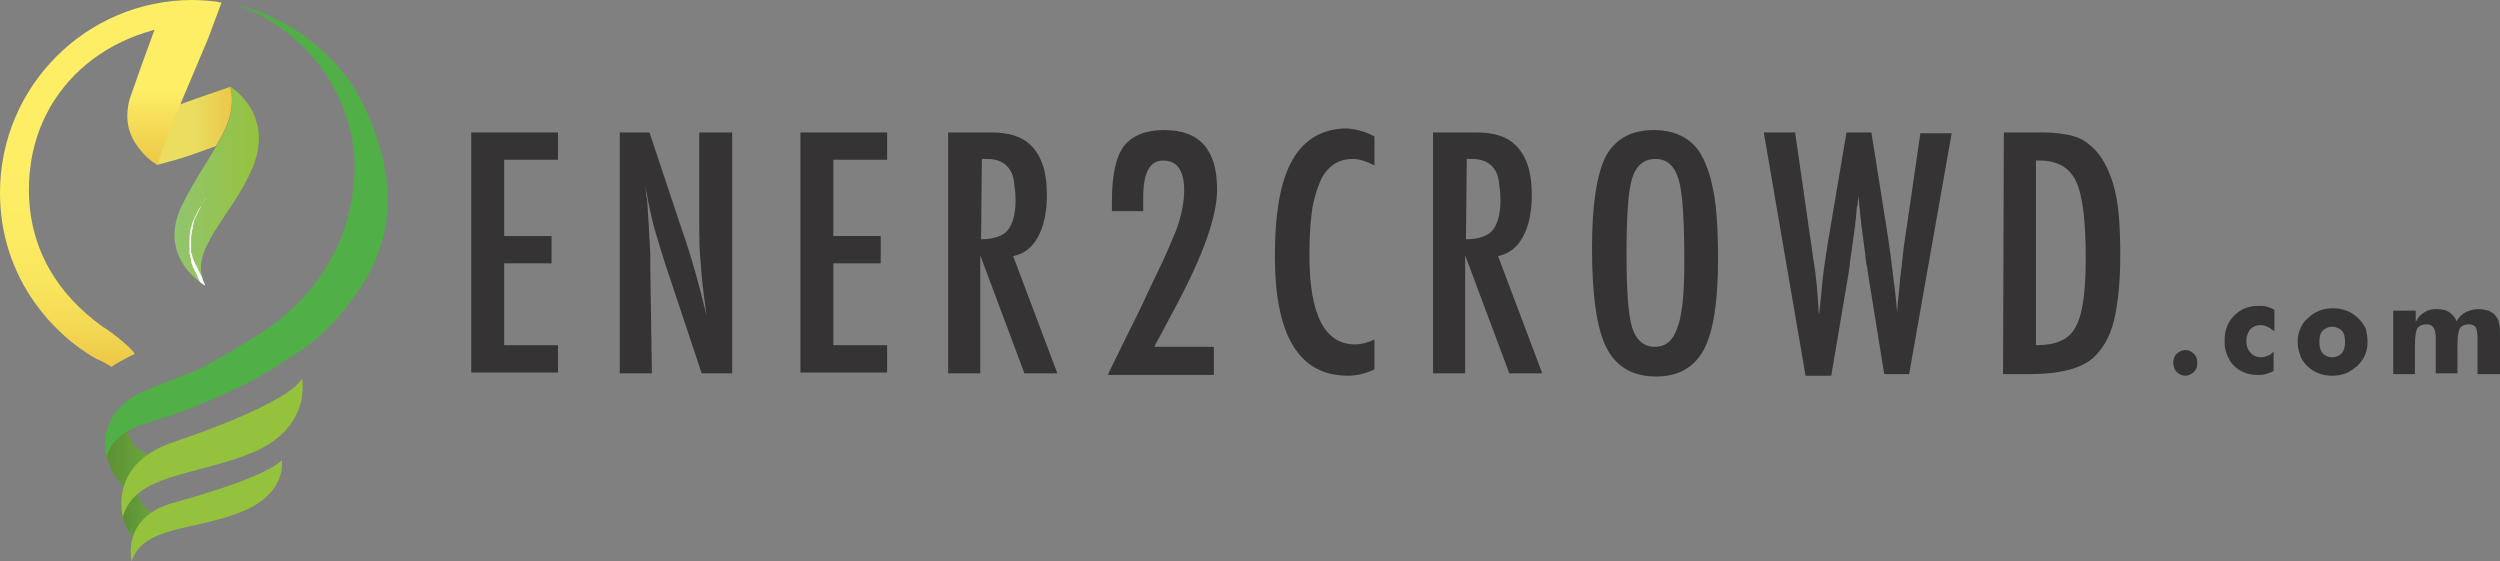 <?xml version="1.0" encoding="utf-8"?>
<!-- Generator: Adobe Illustrator 22.1.0, SVG Export Plug-In . SVG Version: 6.00 Build 0)  -->
<svg version="1.1" id="Livello_1" xmlns="http://www.w3.org/2000/svg" xmlns:xlink="http://www.w3.org/1999/xlink" x="0px" y="0px"
	 viewBox="0 0 311.4 69.9" style="enable-background:new 0 0 311.4 69.9;" xml:space="preserve">
<rect x="0" y="0" width="311.4" height="69.9" fill="#808080" stroke="none"/>
<style type="text/css">
	.st0{fill:#353334;}
	.st1{fill:url(#SVGID_1_);}
	.st2{fill:url(#SVGID_2_);}
	.st3{fill:#95C23D;}
	.st4{fill:none;stroke:#1E1E1C;stroke-width:8.798700e-02;stroke-miterlimit:10;}
	.st5{fill:#50AF47;}
	.st6{fill:url(#SVGID_3_);}
	.st7{fill:url(#SVGID_4_);}
	.st8{fill:url(#SVGID_5_);}
	.st9{fill:#FFEB64;}
	.st10{fill:url(#SVGID_6_);}
	.st11{clip-path:url(#SVGID_8_);fill:#FFFFFF;}
</style>
<g>
	<g>
		<path class="st0" d="M58.7,16.5h10.8v3.4h-6.7v9.5h5.9v3.4h-5.9V43h6.7v3.4H58.7V16.5z"/>
		<path class="st0" d="M77.1,16.5h3.8l4,12c1.2,3.4,2.2,7,3.1,10.8c-0.3-2.3-0.6-4.4-0.7-6.3c-0.2-1.9-0.2-3.6-0.2-5.3V16.5h4.1v30
			h-3.8L82.9,33c-0.4-1.3-0.8-2.5-1.2-3.9c-0.4-1.3-0.7-2.7-1-4.2c0-0.2-0.1-0.4-0.1-0.7c-0.1-0.3-0.1-0.6-0.2-0.9
			c0,0.3,0.1,0.6,0.1,0.9c0,0.2,0,0.4,0.1,0.6l0.2,3.1l0.2,3.7c0,0.2,0,0.5,0,0.8s0,0.6,0,1l0.2,13.1h-4v-30H77.1z"/>
		<path class="st0" d="M99.7,16.5h10.8v3.4h-6.7v9.5h5.9v3.4h-5.9V43h6.7v3.4H99.7V16.5z"/>
		<path class="st0" d="M118.2,16.5h5.3c2.2,0,3.8,0.5,4.9,1.6c1.4,1.4,2,3.4,2,6.2c0,2.2-0.4,3.9-1.1,5.2c-0.7,1.3-1.7,2.1-3.1,2.4
			l5.5,14.6h-4.1l-5.5-14.7v14.7h-4v-30H118.2z M122.2,29.8c1.6,0,2.7-0.4,3.3-1.1c0.6-0.7,1-2,1-3.7c0-0.9-0.1-1.7-0.2-2.4
			c-0.1-0.7-0.3-1.2-0.6-1.6c-0.3-0.4-0.7-0.7-1.1-0.9c-0.5-0.2-1-0.3-1.6-0.3h-0.7L122.2,29.8L122.2,29.8z"/>
		<path class="st0" d="M142.5,26.3h-4v-1.2c0-3.3,0.5-5.6,1.5-6.9s2.7-2,5-2c4.4,0,6.6,2.4,6.6,7.4c0,3.3-1.7,8.1-5,14.3l-2.4,4.5
			c0,0-0.1,0.1-0.1,0.2c-0.1,0.1-0.2,0.3-0.3,0.6h7.4v3.5H138c0.2-0.5,0.7-1.5,1.4-2.9c0.7-1.5,1.7-3.4,2.9-5.9c1-2.2,1.9-4,2.6-5.5
			s1.2-2.8,1.6-3.7c0.7-1.9,1-3.6,1-5c0-2.5-0.9-3.7-2.6-3.7s-2.5,1.5-2.5,4.6v1.7H142.5z"/>
		<path class="st0" d="M171.2,17v3.6c-1-0.5-1.9-0.8-2.6-0.8c-1,0-1.8,0.2-2.5,0.7s-1.3,1.2-1.7,2.2c-0.4,1-0.8,2.2-1,3.7
			s-0.3,3.3-0.3,5.4c0,7.4,1.9,11.1,5.7,11.1c0.7,0,1.5-0.2,2.4-0.6V46c-1,0.5-2.1,0.8-3.3,0.8c-6.1,0-9.1-5-9.1-14.9
			c0-5.4,0.7-9.4,2.2-12s3.8-3.9,6.8-3.9C169,16.1,170.1,16.4,171.2,17z"/>
		<path class="st0" d="M178.6,16.5h5.3c2.2,0,3.8,0.5,4.9,1.6c1.4,1.4,2,3.4,2,6.2c0,2.2-0.4,3.9-1.1,5.2c-0.7,1.3-1.7,2.1-3.1,2.4
			l5.5,14.6H188l-5.5-14.7v14.7h-4v-30H178.6z M182.6,29.8c1.6,0,2.7-0.4,3.3-1.1c0.6-0.7,1-2,1-3.7c0-0.9-0.1-1.7-0.2-2.4
			c-0.1-0.7-0.3-1.2-0.6-1.6c-0.3-0.4-0.7-0.7-1.1-0.9c-0.5-0.2-1-0.3-1.6-0.3h-0.7L182.6,29.8L182.6,29.8z"/>
		<path class="st0" d="M214,32.3c0,5.3-0.6,9.1-1.8,11.3c-1.2,2.2-3.2,3.3-5.9,3.3c-2.9,0-5-1.2-6.2-3.6c-1.2-2.3-1.8-6.5-1.8-12.5
			c0-5.3,0.6-9.1,1.7-11.3c1.2-2.2,3.2-3.3,6-3.3c2.5,0,4.4,0.9,5.6,2.6c0.8,1.2,1.4,2.8,1.8,4.9C213.8,25.6,214,28.5,214,32.3z
			 M209.8,32.7c0-5.2-0.2-8.6-0.7-10.3c-0.5-1.7-1.4-2.6-2.9-2.6c-1.4,0-2.4,0.8-2.9,2.4s-0.7,4.8-0.7,9.5c0,4.4,0.2,7.4,0.7,9.1
			c0.5,1.6,1.5,2.4,2.8,2.4c1.4,0,2.3-0.8,2.8-2.3C209.5,39.5,209.8,36.7,209.8,32.7z"/>
		<path class="st0" d="M219.7,16.5h3.9l2,13.9l0.3,2.1c0.2,1.1,0.3,2.1,0.4,3.1l0.2,2.5c0,0.1,0,0.2,0,0.4c0,0.2,0,0.4,0.1,0.6
			l0.1-1c0.2-1.7,0.3-3.3,0.5-4.7c0.2-1.4,0.4-2.7,0.6-3.9l2.2-13h3.1l2,12.6c0.3,1.9,0.5,3.6,0.7,5.2s0.4,3.1,0.5,4.6
			c0.1-1.5,0.3-3,0.4-4.4c0.2-1.4,0.3-2.8,0.5-4.2l0.3-2l1.7-11.7h3.9l-5.3,30h-3.1l-2.1-13c0-0.1,0-0.3-0.1-0.6
			c-0.1-0.4-0.1-0.9-0.2-1.6l-0.4-3c0-0.2-0.1-0.6-0.1-1c-0.1-0.5-0.1-1.1-0.2-1.8l-0.1-1.2c0,0.3-0.1,0.6-0.1,0.8
			c0,0.2,0,0.4-0.1,0.5c-0.1,0.9-0.1,1.5-0.2,2c0,0.5-0.1,0.8-0.1,0.9l-0.4,2.9c-0.1,0.7-0.2,1.2-0.2,1.6c-0.1,0.4-0.1,0.6-0.1,0.7
			l-2.2,13h-3.2L219.7,16.5z"/>
		<path class="st0" d="M249.6,16.5h5c1.5,0,2.8,0.2,3.8,0.5s1.8,0.9,2.6,1.7c1.1,1.2,1.9,2.9,2.4,4.9c0.5,1.9,0.7,4.7,0.7,8.3
			c0,3.3-0.3,6-0.8,8.1c-0.5,2-1.4,3.5-2.6,4.6c-1.5,1.3-4.1,2-7.9,2h-3.3L249.6,16.5L249.6,16.5z M253.6,43c2.5,0,4.1-0.7,4.9-2.2
			c0.9-1.5,1.3-4.4,1.3-8.7c0-4.6-0.4-7.8-1.2-9.5s-2.3-2.6-4.5-2.6h-0.5V43z"/>
		<path class="st0" d="M270.7,45.2c0-0.4,0.1-0.8,0.4-1.1c0.3-0.3,0.7-0.5,1.1-0.5c0.5,0,0.8,0.2,1.1,0.5s0.4,0.7,0.4,1.1
			c0,0.5-0.1,0.8-0.4,1.1c-0.3,0.3-0.7,0.5-1.1,0.5c-0.4,0-0.8-0.2-1.1-0.5C270.9,46.1,270.7,45.7,270.7,45.2z"/>
		<path class="st0" d="M283.2,41.2c-0.3-0.2-0.5-0.4-0.8-0.5c-0.2-0.1-0.5-0.2-0.8-0.2c-0.6,0-1,0.2-1.3,0.5
			c-0.3,0.4-0.5,0.9-0.5,1.5s0.2,1.1,0.5,1.4c0.3,0.4,0.8,0.6,1.4,0.6c0.3,0,0.5-0.1,0.8-0.2s0.5-0.3,0.7-0.5v2.4
			c-0.3,0.2-0.7,0.3-1,0.4c-0.4,0.1-0.7,0.1-1,0.1c-1.2,0-2.2-0.4-3-1.2c-0.3-0.3-0.5-0.6-0.6-0.9c-0.2-0.3-0.3-0.7-0.4-1
			c-0.1-0.4-0.1-0.8-0.1-1.2c0-1.3,0.4-2.3,1.2-3.1c0.8-0.8,1.8-1.2,3-1.2c0.4,0,0.7,0,1.1,0.1c0.3,0.1,0.6,0.2,0.9,0.4v2.6H283.2z"
			/>
		<path class="st0" d="M294.9,42.6c0,0.6-0.1,1.1-0.3,1.6s-0.6,1-1,1.4c-0.5,0.4-0.9,0.7-1.4,0.9c-0.5,0.2-1.1,0.3-1.7,0.3
			c-0.6,0-1.2-0.1-1.7-0.3c-0.5-0.2-1-0.5-1.4-0.9s-0.8-0.9-0.9-1.4c-0.2-0.5-0.3-1-0.3-1.6s0.1-1.1,0.3-1.6s0.5-1,1-1.4
			c0.4-0.4,0.9-0.7,1.4-0.9c0.5-0.2,1.1-0.3,1.7-0.3c0.6,0,1.2,0.1,1.7,0.3c0.5,0.2,1,0.5,1.4,0.9s0.8,0.9,1,1.4
			C294.8,41.5,294.9,42,294.9,42.6z M292.1,42.6c0-0.6-0.1-1.1-0.4-1.4c-0.3-0.3-0.7-0.5-1.2-0.5s-0.9,0.2-1.2,0.5s-0.4,0.8-0.4,1.4
			s0.1,1,0.4,1.4c0.3,0.3,0.7,0.5,1.2,0.5s0.9-0.2,1.2-0.5C292,43.6,292.1,43.2,292.1,42.6z"/>
		<path class="st0" d="M308.6,46.5v-4.3c0-0.7-0.1-1.2-0.2-1.4c-0.2-0.3-0.5-0.4-0.9-0.4c-0.5,0-0.9,0.2-1.1,0.5
			c-0.2,0.4-0.3,1.1-0.3,2.2v3.4h-2.7v-4.3c0-0.7-0.1-1.2-0.3-1.4c-0.2-0.3-0.4-0.4-0.9-0.4s-0.9,0.2-1.1,0.5
			c-0.2,0.4-0.3,1.1-0.3,2.3v3.4h-2.7v-7.9h2.8v1.4c0.3-0.6,0.7-1,1.1-1.2c0.4-0.3,0.9-0.4,1.5-0.4s1.2,0.1,1.6,0.4
			c0.4,0.3,0.7,0.6,0.9,1.1c0.3-0.5,0.7-0.9,1.1-1.1c0.4-0.2,1-0.4,1.6-0.4c0.5,0,0.9,0.1,1.3,0.2c0.4,0.2,0.7,0.4,0.9,0.7
			c0.2,0.2,0.3,0.5,0.4,0.9c0.1,0.3,0.1,0.9,0.1,1.6v0.2v4.5h-2.8V46.5z"/>
	</g>
	<g>
		
			<linearGradient id="SVGID_1_" gradientUnits="userSpaceOnUse" x1="13.163" y1="12.829" x2="19.394" y2="12.829" gradientTransform="matrix(1 0 0 -1 0 68.729)">
			<stop  offset="7.766150e-03" style="stop-color:#5C9034"/>
			<stop  offset="0.398" style="stop-color:#629A38"/>
			<stop  offset="1" style="stop-color:#6EAB3E"/>
		</linearGradient>
		<path class="st1" d="M15.1,50.8c0,0-2.7,2.8-1.7,6.4c1.1,3.5,2.9,3.8,2.9,3.8s1.3-3.4,2.8-3.8c1.4-0.3-1.7-0.3-2.8-2.4
			C15.2,52.6,15.1,50.8,15.1,50.8z"/>
		
			<linearGradient id="SVGID_2_" gradientUnits="userSpaceOnUse" x1="15.111" y1="5.279" x2="20.047" y2="5.279" gradientTransform="matrix(1 0 0 -1 0 68.729)">
			<stop  offset="7.766150e-03" style="stop-color:#5C9034"/>
			<stop  offset="0.398" style="stop-color:#629A38"/>
			<stop  offset="1" style="stop-color:#6EAB3E"/>
		</linearGradient>
		<path class="st2" d="M16.6,59.4c0,0-2.2,2.2-1.3,5.1c0.8,2.8,2.3,3,2.3,3s1.1-2.7,2.2-3s-1.3-0.3-2.2-1.9
			C16.7,60.9,16.6,59.4,16.6,59.4z"/>
		<path class="st3" d="M15.3,64.4c1.5-5.4,9-5.1,16.1-8c7.6-3.2,6.2-9.3,6.2-9.3l0,0c-0.8,2-8,5.3-16.1,8
			C13.4,57.9,15.3,64.4,15.3,64.4L15.3,64.4z"/>
		<path class="st3" d="M16.4,69.9c1.4-4.3,7.5-3.8,13.3-6c6.2-2.3,5.4-6.6,5.4-6.6s-1.1,1.9-13.4,5.3C15,64.4,16.4,69.9,16.4,69.9
			L16.4,69.9z"/>
		<path class="st4" d="M16.6,60.3L16.6,60.3L16.6,60.3z"/>
		<path class="st5" d="M47.3,18.3c-0.6-2.2-1.6-4.5-2.9-6.9c-0.7-1.1-1.4-2.1-2.2-3c-3.3-3.8-7.7-6.6-12.8-7.8
			c8.3,2.9,14.3,10.5,14.8,19.6c0,5.9-1.8,12.8-8.1,18.5c-1.5,1.4-3.3,2.7-5.4,3.9c-1.2,0.7-2.5,1.6-3.9,2.3
			c-0.7,0.4-1.5,0.8-2.3,1.2c-1.2,0.5-2.6,1-4.1,1.6c-0.7,0.3-1.5,0.6-2.4,1c-6.4,2.7-4.7,8.3-4.7,8.3c0.7-3.2,3.8-3.9,7.2-5l0,0
			c2.6-0.8,5.5-2,8-3.2c2.1-0.9,4.6-2.2,7.2-4c3.1-1.8,5.9-4.3,7.9-7.2C47.5,32.8,49.7,26.4,47.3,18.3z"/>
		
			<linearGradient id="SVGID_3_" gradientUnits="userSpaceOnUse" x1="13.65" y1="23.029" x2="13.65" y2="68.823" gradientTransform="matrix(1 0 0 -1 0 68.729)">
			<stop  offset="0" style="stop-color:#ECC747"/>
			<stop  offset="1.507351e-03" style="stop-color:#ECC847"/>
			<stop  offset="0.114" style="stop-color:#F4D955"/>
			<stop  offset="0.235" style="stop-color:#F9E55E"/>
			<stop  offset="0.373" style="stop-color:#FCEC64"/>
			<stop  offset="0.56" style="stop-color:#FDEE66"/>
			<stop  offset="0.883" style="stop-color:#FDEE66"/>
		</linearGradient>
		<path class="st6" d="M16.8,44.1c-0.5-0.9-3.4-3.1-4-3.4c-5.6-4-9.2-9.7-9.2-17.1c0-12.3,9.8-20.7,22.1-20.7c0,0,0.6-1.8,1.6-2.6
			C27.1,0.1,24.3,0,24,0C10.7,0,0,10.8,0,24c0,5.2,1.6,9.9,4.4,13.8c2,2.8,4.6,5.2,7.6,6.9c0.7,0.3,1.3,0.6,1.9,1
			C14.5,45.2,16.7,44.1,16.8,44.1z"/>
		<path class="st5" d="M17.6,49.3L17.6,49.3L17.6,49.3z"/>
		<path class="st5" d="M17.6,49.3c0,0,0-0.1,0.1-0.4c-0.1,0-0.2,0.1-0.2,0.1C17.5,49.1,17.5,49.2,17.6,49.3z"/>
		<g>
			
				<linearGradient id="SVGID_4_" gradientUnits="userSpaceOnUse" x1="19.116" y1="53.079" x2="28.87" y2="53.079" gradientTransform="matrix(1 0 0 -1 0 68.729)">
				<stop  offset="0.53" style="stop-color:#EADD60"/>
				<stop  offset="1" style="stop-color:#ECC747"/>
			</linearGradient>
			<path class="st7" d="M28.7,10.8c-2.2,0.8-4.8,1.6-7.8,2.8c-1.1,1.8-1.9,3.4-1.8,5c0,0.6,0.2,1.3,0.6,1.9c3.9-1,4.6-1.4,7.2-2.3
				C28.4,15.7,29.3,13.5,28.7,10.8z"/>
			
				<linearGradient id="SVGID_5_" gradientUnits="userSpaceOnUse" x1="21.754" y1="45.529" x2="32.286" y2="45.529" gradientTransform="matrix(1 0 0 -1 0 68.729)">
				<stop  offset="0" style="stop-color:#92C56E"/>
				<stop  offset="1" style="stop-color:#95C23D"/>
			</linearGradient>
			<path class="st8" d="M25.6,35.6c-2.4-4.4,3.3-8.5,5.9-14.8c2.7-6.7-2.8-10-2.8-10l0,0c1.1,4.9-2.6,7.9-6,14.7
				C19.4,32.2,25.6,35.6,25.6,35.6L25.6,35.6z"/>
			<g>
				<path class="st9" d="M19.7,20.6L19.7,20.6L19.7,20.6z"/>
				
					<linearGradient id="SVGID_6_" gradientUnits="userSpaceOnUse" x1="21.729" y1="68.429" x2="21.729" y2="48.129" gradientTransform="matrix(1 0 0 -1 0 68.729)">
					<stop  offset="0.53" style="stop-color:#FDEE66"/>
					<stop  offset="1" style="stop-color:#ECC747"/>
				</linearGradient>
				<path class="st10" d="M26.1,0.3h-3.7h-1.9c0,0-3.4,9.2-3.7,10.2c-0.3,0.9-0.7,1.8-0.8,2.5c-0.5,2.6,0.4,4.4,1.5,5.7
					c1,1.3,2.2,1.9,2.2,1.9C19.3,20,25.9,5,26,4.6l1.6-4.3L26.1,0.3L26.1,0.3z"/>
			</g>
			<g>
				<g>
					<defs>
						<path id="SVGID_7_" d="M25.6,35.6c-2.4-4.4,3.3-8.5,5.9-14.8c2.7-6.7-2.8-10-2.8-10l0,0c1.1,4.9-2.6,7.9-6,14.7
							C19.4,32.2,25.6,35.6,25.6,35.6L25.6,35.6z"/>
					</defs>
					<clipPath id="SVGID_8_">
						<use xlink:href="#SVGID_7_"  style="overflow:visible;"/>
					</clipPath>
					<path class="st11" d="M25.3,35.8c0,0-0.1-0.2-0.2-0.4c-0.1-0.1-0.2-0.3-0.3-0.5c-0.1-0.2-0.2-0.4-0.3-0.7
						c-0.1-0.1-0.1-0.3-0.2-0.4s-0.1-0.3-0.2-0.4s-0.1-0.3-0.2-0.5s-0.1-0.3-0.1-0.5s-0.1-0.3-0.1-0.5c0-0.1,0-0.2-0.1-0.3
						c0-0.1,0-0.2,0-0.3c0-0.1,0-0.2,0-0.3c0-0.1,0-0.2,0-0.3c0-0.2,0-0.4,0-0.6c0-0.4,0-0.7,0.1-1.1c0-0.1,0-0.2,0-0.3
						c0-0.1,0-0.2,0.1-0.3c0-0.2,0.1-0.3,0.1-0.5c0.1-0.2,0.1-0.3,0.2-0.5c0.1-0.1,0.1-0.3,0.2-0.4s0.1-0.3,0.2-0.4s0.1-0.3,0.2-0.4
						c0.1-0.2,0.3-0.5,0.4-0.6c0.1-0.2,0.2-0.3,0.3-0.5c0.2-0.3,0.3-0.4,0.3-0.4s-0.1,0.2-0.3,0.4c-0.1,0.1-0.2,0.3-0.3,0.5
						c-0.1,0.2-0.2,0.4-0.3,0.6c-0.1,0.1-0.1,0.2-0.2,0.4c-0.1,0.1-0.1,0.3-0.2,0.4s-0.1,0.3-0.2,0.4c0,0.2-0.1,0.3-0.1,0.5
						C24,28.1,24,28.2,24,28.4c0,0.1,0,0.2-0.1,0.3c0,0.1,0,0.2,0,0.3c-0.1,0.3-0.1,0.7-0.1,1c0,0.2,0,0.4,0,0.5s0,0.2,0,0.3
						c0,0.1,0,0.2,0,0.3c0,0.1,0,0.2,0,0.3c0,0.1,0,0.2,0.1,0.2c0,0.2,0.1,0.3,0.1,0.5c0.1,0.2,0.1,0.3,0.2,0.5
						c0.1,0.1,0.1,0.3,0.2,0.4s0.1,0.3,0.2,0.4s0.1,0.3,0.2,0.4c0.1,0.2,0.2,0.4,0.3,0.6c0.1,0.2,0.2,0.3,0.3,0.5
						c0.2,0.3,0.3,0.4,0.3,0.4L25.3,35.8z"/>
				</g>
			</g>
		</g>
	</g>
</g>
</svg>

